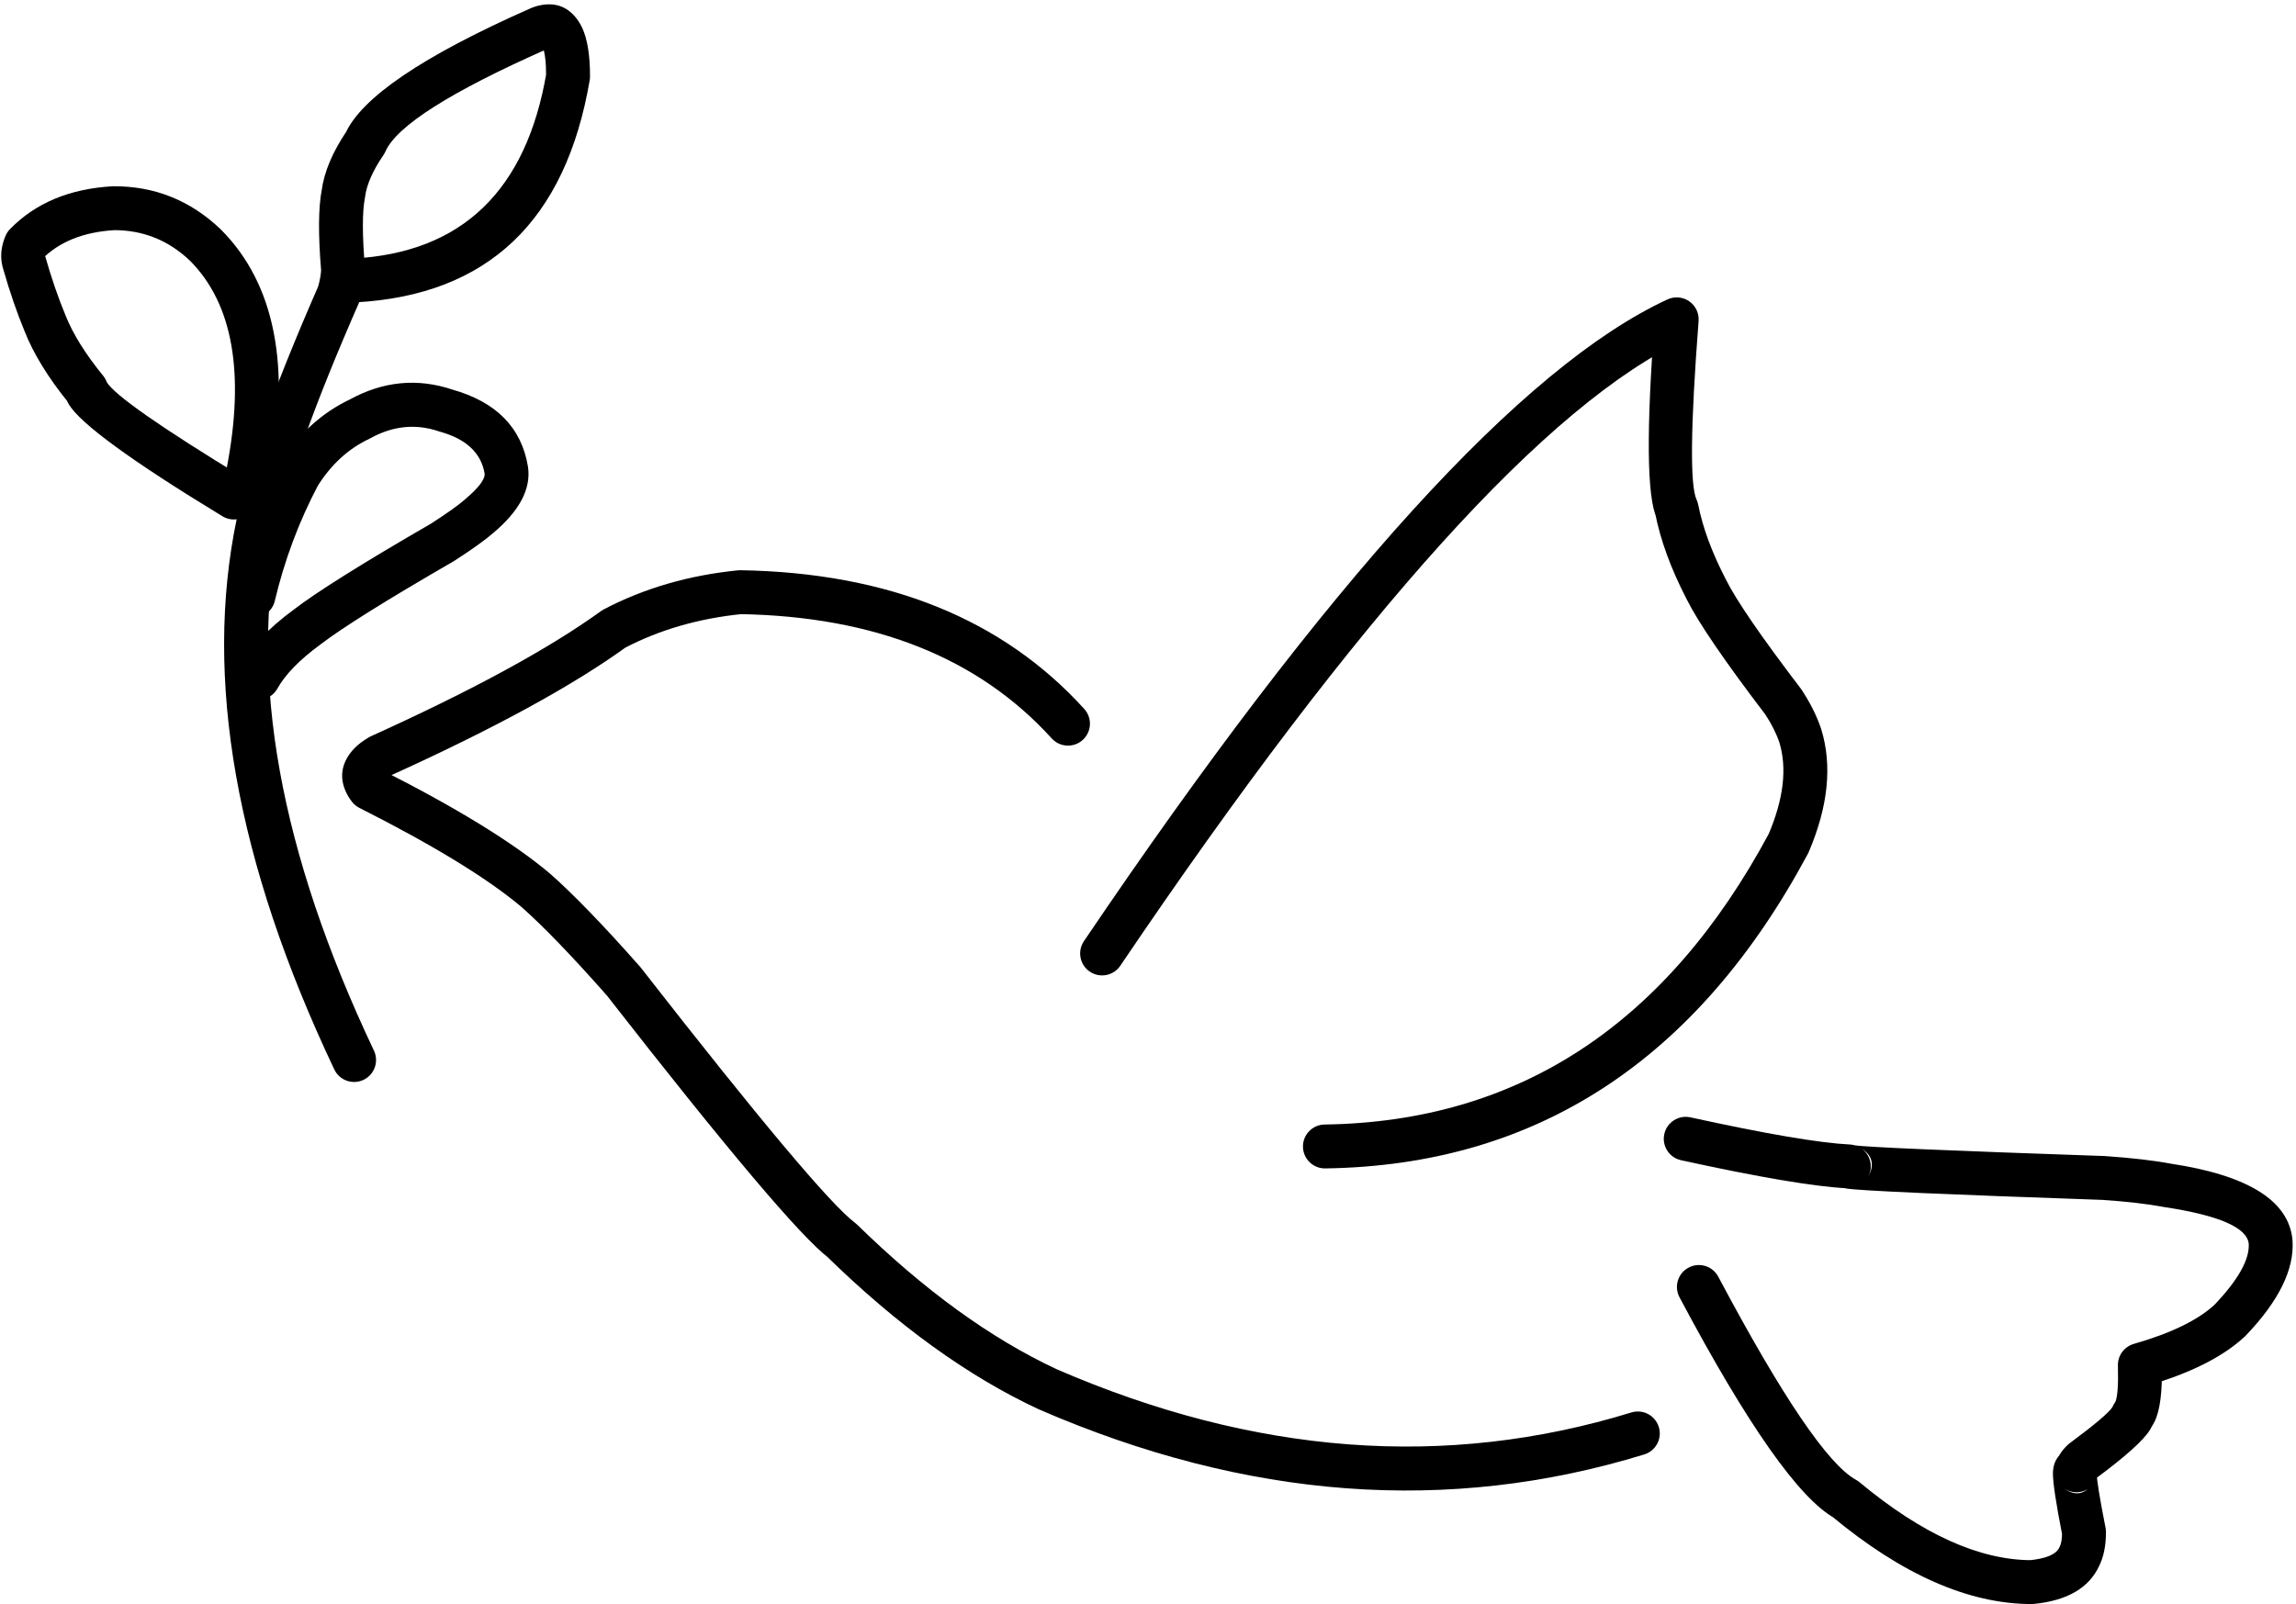 <?xml version="1.0" encoding="UTF-8"?>
<!DOCTYPE svg PUBLIC '-//W3C//DTD SVG 1.0//EN'
          'http://www.w3.org/TR/2001/REC-SVG-20010904/DTD/svg10.dtd'>
<svg height="202" preserveAspectRatio="xMidYMid meet" version="1.0" viewBox="399.2 976.8 288.7 201.7" width="289" xmlns="http://www.w3.org/2000/svg" xmlns:xlink="http://www.w3.org/1999/xlink" zoomAndPan="magnify"
><g
  ><g id="change1_4"
    ><path d="M605.953,1159.686L605.953,1159.686Q569.031,1171.034,529.823,1154.015L529.755,1153.984Q516.474,1147.792,503.136,1134.748L503.409,1134.982Q498.221,1131.09,475.428,1101.861L475.535,1101.991Q468.825,1094.394,464.686,1090.755L464.734,1090.797Q458.271,1085.375,444.393,1078.37C444.028,1078.185,443.709,1077.923,443.458,1077.6L443.458,1077.6Q443.013,1077.027,442.731,1076.429L442.731,1076.429Q441.526,1073.874,443.17,1071.576L443.17,1071.576Q443.692,1070.846,444.504,1070.214L444.505,1070.214Q444.991,1069.836,445.588,1069.487C445.67,1069.439,445.756,1069.395,445.842,1069.356L445.842,1069.356Q464.997,1060.688,474.771,1053.613C474.877,1053.536,474.989,1053.467,475.105,1053.406L475.105,1053.406Q482.683,1049.422,491.998,1048.488C492.105,1048.478,492.213,1048.473,492.32,1048.475L492.32,1048.475Q520.128,1048.945,535.533,1065.921C536.558,1067.05,536.473,1068.796,535.344,1069.82C534.215,1070.844,532.47,1070.76,531.446,1069.631L531.446,1069.631Q517.646,1054.424,492.227,1053.995L492.549,1053.981Q484.301,1054.808,477.674,1058.292L478.008,1058.085Q467.782,1065.487,448.118,1074.385L448.372,1074.253Q448.09,1074.418,447.893,1074.571L447.893,1074.571Q447.715,1074.71,447.659,1074.788L447.659,1074.788Q447.901,1074.45,447.724,1074.075L447.724,1074.075Q447.745,1074.121,447.816,1074.211L446.881,1073.442Q461.33,1080.735,468.282,1086.568L468.33,1086.609Q472.731,1090.478,479.673,1098.337C479.71,1098.379,479.746,1098.422,479.78,1098.467L479.78,1098.467Q502.122,1127.116,506.722,1130.567C506.818,1130.639,506.909,1130.717,506.995,1130.801L506.995,1130.801Q519.66,1143.187,532.088,1148.981L532.021,1148.951Q569.359,1165.158,604.331,1154.409C605.788,1153.961,607.332,1154.78,607.78,1156.237C608.228,1157.694,607.41,1159.238,605.953,1159.686 Z"
    /></g
    ><g id="change1_3"
    ><path d="M535.492,1095.131L535.492,1095.131Q581.487,1027.087,608.871,1014.414C609.76,1014.003,610.8,1014.093,611.605,1014.652C612.409,1015.211,612.857,1016.154,612.782,1017.131L612.782,1017.131Q611.262,1036.871,612.525,1039.594L612.528,1039.599L612.532,1039.608C612.624,1039.808,612.692,1040.018,612.734,1040.234L612.734,1040.234Q613.585,1044.565,616.197,1049.609L616.216,1049.647Q618.187,1053.601,625.638,1063.371C625.676,1063.422,625.713,1063.475,625.749,1063.528L625.749,1063.528Q627.37,1065.992,628.186,1068.417L628.209,1068.49Q630.302,1075.329,626.628,1083.924C626.596,1083.998,626.561,1084.072,626.523,1084.143L626.523,1084.143Q605.613,1123.143,565.836,1123.712C564.311,1123.734,563.058,1122.516,563.036,1120.992C563.014,1119.467,564.232,1118.214,565.757,1118.192L565.757,1118.192Q602.284,1117.67,621.658,1081.534L621.552,1081.754Q624.433,1075.015,622.93,1070.105L622.954,1070.178Q622.365,1068.429,621.137,1066.562L621.248,1066.718Q613.481,1056.532,611.276,1052.11L611.295,1052.147Q608.32,1046.403,607.318,1041.296L607.52,1041.922L607.516,1041.912L607.518,1041.917Q605.647,1037.886,607.278,1016.707L611.189,1019.424Q585.199,1031.451,540.065,1098.223C539.211,1099.486,537.496,1099.817,536.233,1098.964C534.97,1098.11,534.638,1096.394,535.492,1095.131 Z"
    /></g
    ><g id="change1_1"
    ><path d="M611.756,1117.289L611.756,1117.289Q626.059,1120.422,631.81,1120.705C632.764,1120.753,633.626,1121.29,634.089,1122.126C634.551,1122.961,634.549,1123.977,634.082,1124.811L634.079,1124.815Q635.426,1122.421,633.042,1121.076L633.035,1121.073Q632.648,1120.856,632.306,1120.8L632.307,1120.8Q634.39,1121.142,663.807,1122.156L663.898,1122.161Q668.885,1122.499,672.231,1123.128L672.132,1123.111Q686.772,1125.315,687.456,1132.704L687.461,1132.77Q687.833,1138.204,681.585,1144.737C681.549,1144.774,681.512,1144.811,681.475,1144.846L681.475,1144.846Q677.345,1148.705,669.028,1151.09L671.027,1148.365Q671.16,1153.467,670.103,1155.595L670.103,1155.595Q669.843,1156.117,669.5,1156.529L670.004,1155.614Q669.849,1156.092,669.552,1156.575L669.552,1156.575Q668.319,1158.58,662.728,1162.71L662.993,1162.487Q662.909,1162.567,662.88,1162.61L662.88,1162.61Q662.914,1162.559,662.944,1162.458C662.69,1163.326,662.028,1164.015,661.17,1164.302C660.313,1164.589,659.369,1164.437,658.644,1163.897L658.643,1163.896Q660.774,1165.488,662.378,1163.339L662.379,1163.338Q662.839,1162.72,662.856,1162.132L662.856,1162.132Q662.826,1163.19,663.952,1168.912C663.986,1169.086,664.004,1169.262,664.004,1169.44L664.004,1169.44Q664.009,1172.064,663.096,1173.815L663.159,1173.687Q661.249,1177.865,654.92,1178.492C654.828,1178.501,654.737,1178.505,654.645,1178.505L654.645,1178.505Q642.791,1178.492,629.489,1167.428L629.927,1167.726Q623.189,1164.03,610.381,1139.92C609.666,1138.574,610.178,1136.903,611.524,1136.188C612.87,1135.473,614.541,1135.984,615.256,1137.33L615.256,1137.33Q627.29,1159.984,632.582,1162.886C632.737,1162.971,632.883,1163.071,633.019,1163.184L633.019,1163.184Q644.79,1172.974,654.651,1172.985L654.376,1172.998Q657.548,1172.684,658.138,1171.392C658.158,1171.349,658.179,1171.306,658.201,1171.264L658.201,1171.264Q658.486,1170.716,658.484,1169.449L658.536,1169.977Q657.291,1163.652,657.338,1161.979L657.338,1161.979Q657.37,1160.821,657.953,1160.039L657.954,1160.038Q659.653,1157.76,661.946,1159.473L657.645,1160.911Q657.856,1160.189,658.3,1159.529L658.3,1159.529Q658.664,1158.987,659.184,1158.492C659.267,1158.412,659.356,1158.338,659.448,1158.269L659.448,1158.269Q664.178,1154.776,664.851,1153.682L664.851,1153.682Q664.801,1153.763,664.752,1153.914C664.861,1153.58,665.032,1153.269,665.256,1152.999L665.256,1152.999Q665.187,1153.083,665.159,1153.138L665.159,1153.138Q665.606,1152.239,665.508,1148.509C665.475,1147.252,666.297,1146.131,667.507,1145.784L667.507,1145.784Q674.546,1143.765,677.706,1140.813L677.595,1140.922Q682.159,1136.149,681.954,1133.147L681.959,1133.213Q681.674,1130.13,671.31,1128.57L671.211,1128.553Q668.188,1127.984,663.525,1127.668L663.616,1127.673Q633.846,1126.647,631.411,1126.247L631.412,1126.247Q630.795,1126.146,630.335,1125.888L630.329,1125.884Q627.912,1124.521,629.268,1122.109L631.538,1126.219Q625.326,1125.912,610.575,1122.681C609.086,1122.355,608.143,1120.883,608.469,1119.394C608.795,1117.905,610.267,1116.962,611.756,1117.289 Z"
    /></g
    ><g id="change1_6"
    ><path d="M441.231,1111.261L441.231,1111.261Q422.681,1072.095,428.973,1041.98L428.945,1042.134Q430.301,1033.121,439.303,1012.568L439.168,1012.951Q439.563,1011.498,439.581,1010.637L439.59,1010.925Q439.004,1003.96,439.666,1000.592L439.637,1000.772Q440.096,997.206,442.852,993.149L442.609,993.588Q445.6,986.795,465.755,977.87L465.716,977.887Q466.408,977.568,467.076,977.428L467.076,977.428Q470.111,976.788,471.881,979.335L471.881,979.335Q472.177,979.761,472.412,980.269L472.412,980.269Q473.387,982.383,473.39,986.363C473.39,986.519,473.377,986.675,473.351,986.829L473.351,986.829Q468.818,1013.418,443.939,1014.782C442.417,1014.865,441.116,1013.699,441.032,1012.177C440.949,1010.655,442.115,1009.353,443.637,1009.27L443.637,1009.27Q464.117,1008.147,467.91,985.901L467.87,986.367Q467.868,983.597,467.4,982.582L467.4,982.582Q467.368,982.513,467.348,982.485L467.348,982.485Q467.667,982.944,468.214,982.829L468.214,982.829Q468.155,982.841,468.03,982.899L467.991,982.917Q449.79,990.977,447.661,995.813C447.593,995.966,447.512,996.113,447.418,996.251L447.418,996.251Q445.402,999.218,445.112,1001.476C445.104,1001.537,445.094,1001.597,445.083,1001.656L445.083,1001.656Q444.57,1004.267,445.091,1010.463C445.099,1010.559,445.102,1010.655,445.1,1010.751L445.1,1010.751Q445.068,1012.292,444.494,1014.4C444.459,1014.53,444.414,1014.658,444.359,1014.783L444.359,1014.783Q435.651,1034.665,434.404,1042.955C434.396,1043.006,434.387,1043.058,434.376,1043.109L434.376,1043.109Q428.464,1071.408,446.22,1108.899C446.872,1110.276,446.284,1111.922,444.907,1112.574C443.529,1113.227,441.883,1112.639,441.231,1111.261 Z"
    /></g
    ><g id="change1_5"
    ><path d="M427.175,1041.691L427.175,1041.691Q409.997,1031.246,407.839,1027.58L407.839,1027.58Q407.517,1027.032,407.368,1026.485L407.89,1027.502Q403.98,1022.7,402.288,1018.407L402.307,1018.452Q400.834,1014.901,399.605,1010.598L399.643,1010.722Q399.584,1010.545,399.536,1010.365L399.536,1010.364Q399.468,1010.108,399.425,1009.845L399.425,1009.845Q399.15,1008.16,399.901,1006.405C400.035,1006.092,400.226,1005.806,400.464,1005.563L400.464,1005.563Q405.252,1000.658,413.317,1000.186C413.367,1000.183,413.417,1000.181,413.467,1000.181L413.467,1000.181Q421.255,1000.149,426.958,1005.608L427.008,1005.657Q437.148,1015.867,433.12,1036.721C432.83,1038.217,431.383,1039.196,429.886,1038.907C428.389,1038.618,427.411,1037.17,427.7,1035.674L427.7,1035.674Q431.174,1017.686,423.091,1009.546L423.141,1009.595Q419.049,1005.678,413.49,1005.701L413.64,1005.697Q407.708,1006.044,404.413,1009.419L404.976,1008.577Q404.857,1008.855,404.873,1008.956L404.873,1008.956Q404.873,1008.956,404.873,1008.956L404.873,1008.955Q404.873,1008.956,404.873,1008.957C404.887,1008.998,404.9,1009.039,404.912,1009.081L404.912,1009.081Q406.055,1013.08,407.406,1016.338L407.424,1016.383Q408.801,1019.879,412.17,1024.016C412.414,1024.314,412.592,1024.661,412.693,1025.032L412.693,1025.032Q412.648,1024.868,412.597,1024.781L412.597,1024.781Q414.05,1027.251,430.043,1036.975C431.346,1037.767,431.76,1039.465,430.968,1040.767C430.176,1042.07,428.478,1042.483,427.175,1041.691 Z"
    /></g
    ><g id="change1_2"
    ><path d="M429.261,1060.666L429.261,1060.666Q431.337,1056.956,436.172,1053.403L436.122,1053.441Q440.491,1050.075,453.475,1042.568L453.359,1042.639Q456.436,1040.652,457.601,1039.622L457.653,1039.576Q460.282,1037.366,460.13,1036.278L460.14,1036.344Q459.495,1032.436,454.527,1031.051C454.478,1031.037,454.429,1031.023,454.381,1031.006L454.381,1031.006Q450.025,1029.528,445.771,1031.876C445.72,1031.904,445.669,1031.93,445.617,1031.955L445.617,1031.955Q441.676,1033.818,439.101,1037.947L439.201,1037.773Q435.567,1044.672,433.754,1052.336C433.403,1053.819,431.916,1054.737,430.432,1054.386C428.949,1054.035,428.031,1052.548,428.382,1051.065L428.382,1051.065Q430.357,1042.719,434.317,1035.2C434.348,1035.141,434.381,1035.083,434.417,1035.026L434.417,1035.026Q437.851,1029.52,443.257,1026.964L443.103,1027.043Q449.492,1023.517,456.156,1025.779L456.01,1025.734Q464.369,1028.064,465.586,1035.446L465.596,1035.512Q466.173,1039.626,461.206,1043.802L461.258,1043.756Q459.78,1045.064,456.353,1047.276C456.315,1047.301,456.277,1047.324,456.238,1047.347L456.238,1047.347Q443.57,1054.671,439.491,1057.814L439.441,1057.851Q435.57,1060.695,434.078,1063.362C433.334,1064.692,431.652,1065.167,430.322,1064.423C428.992,1063.678,428.517,1061.996,429.261,1060.666 Z"
    /></g
  ></g
></svg
>

